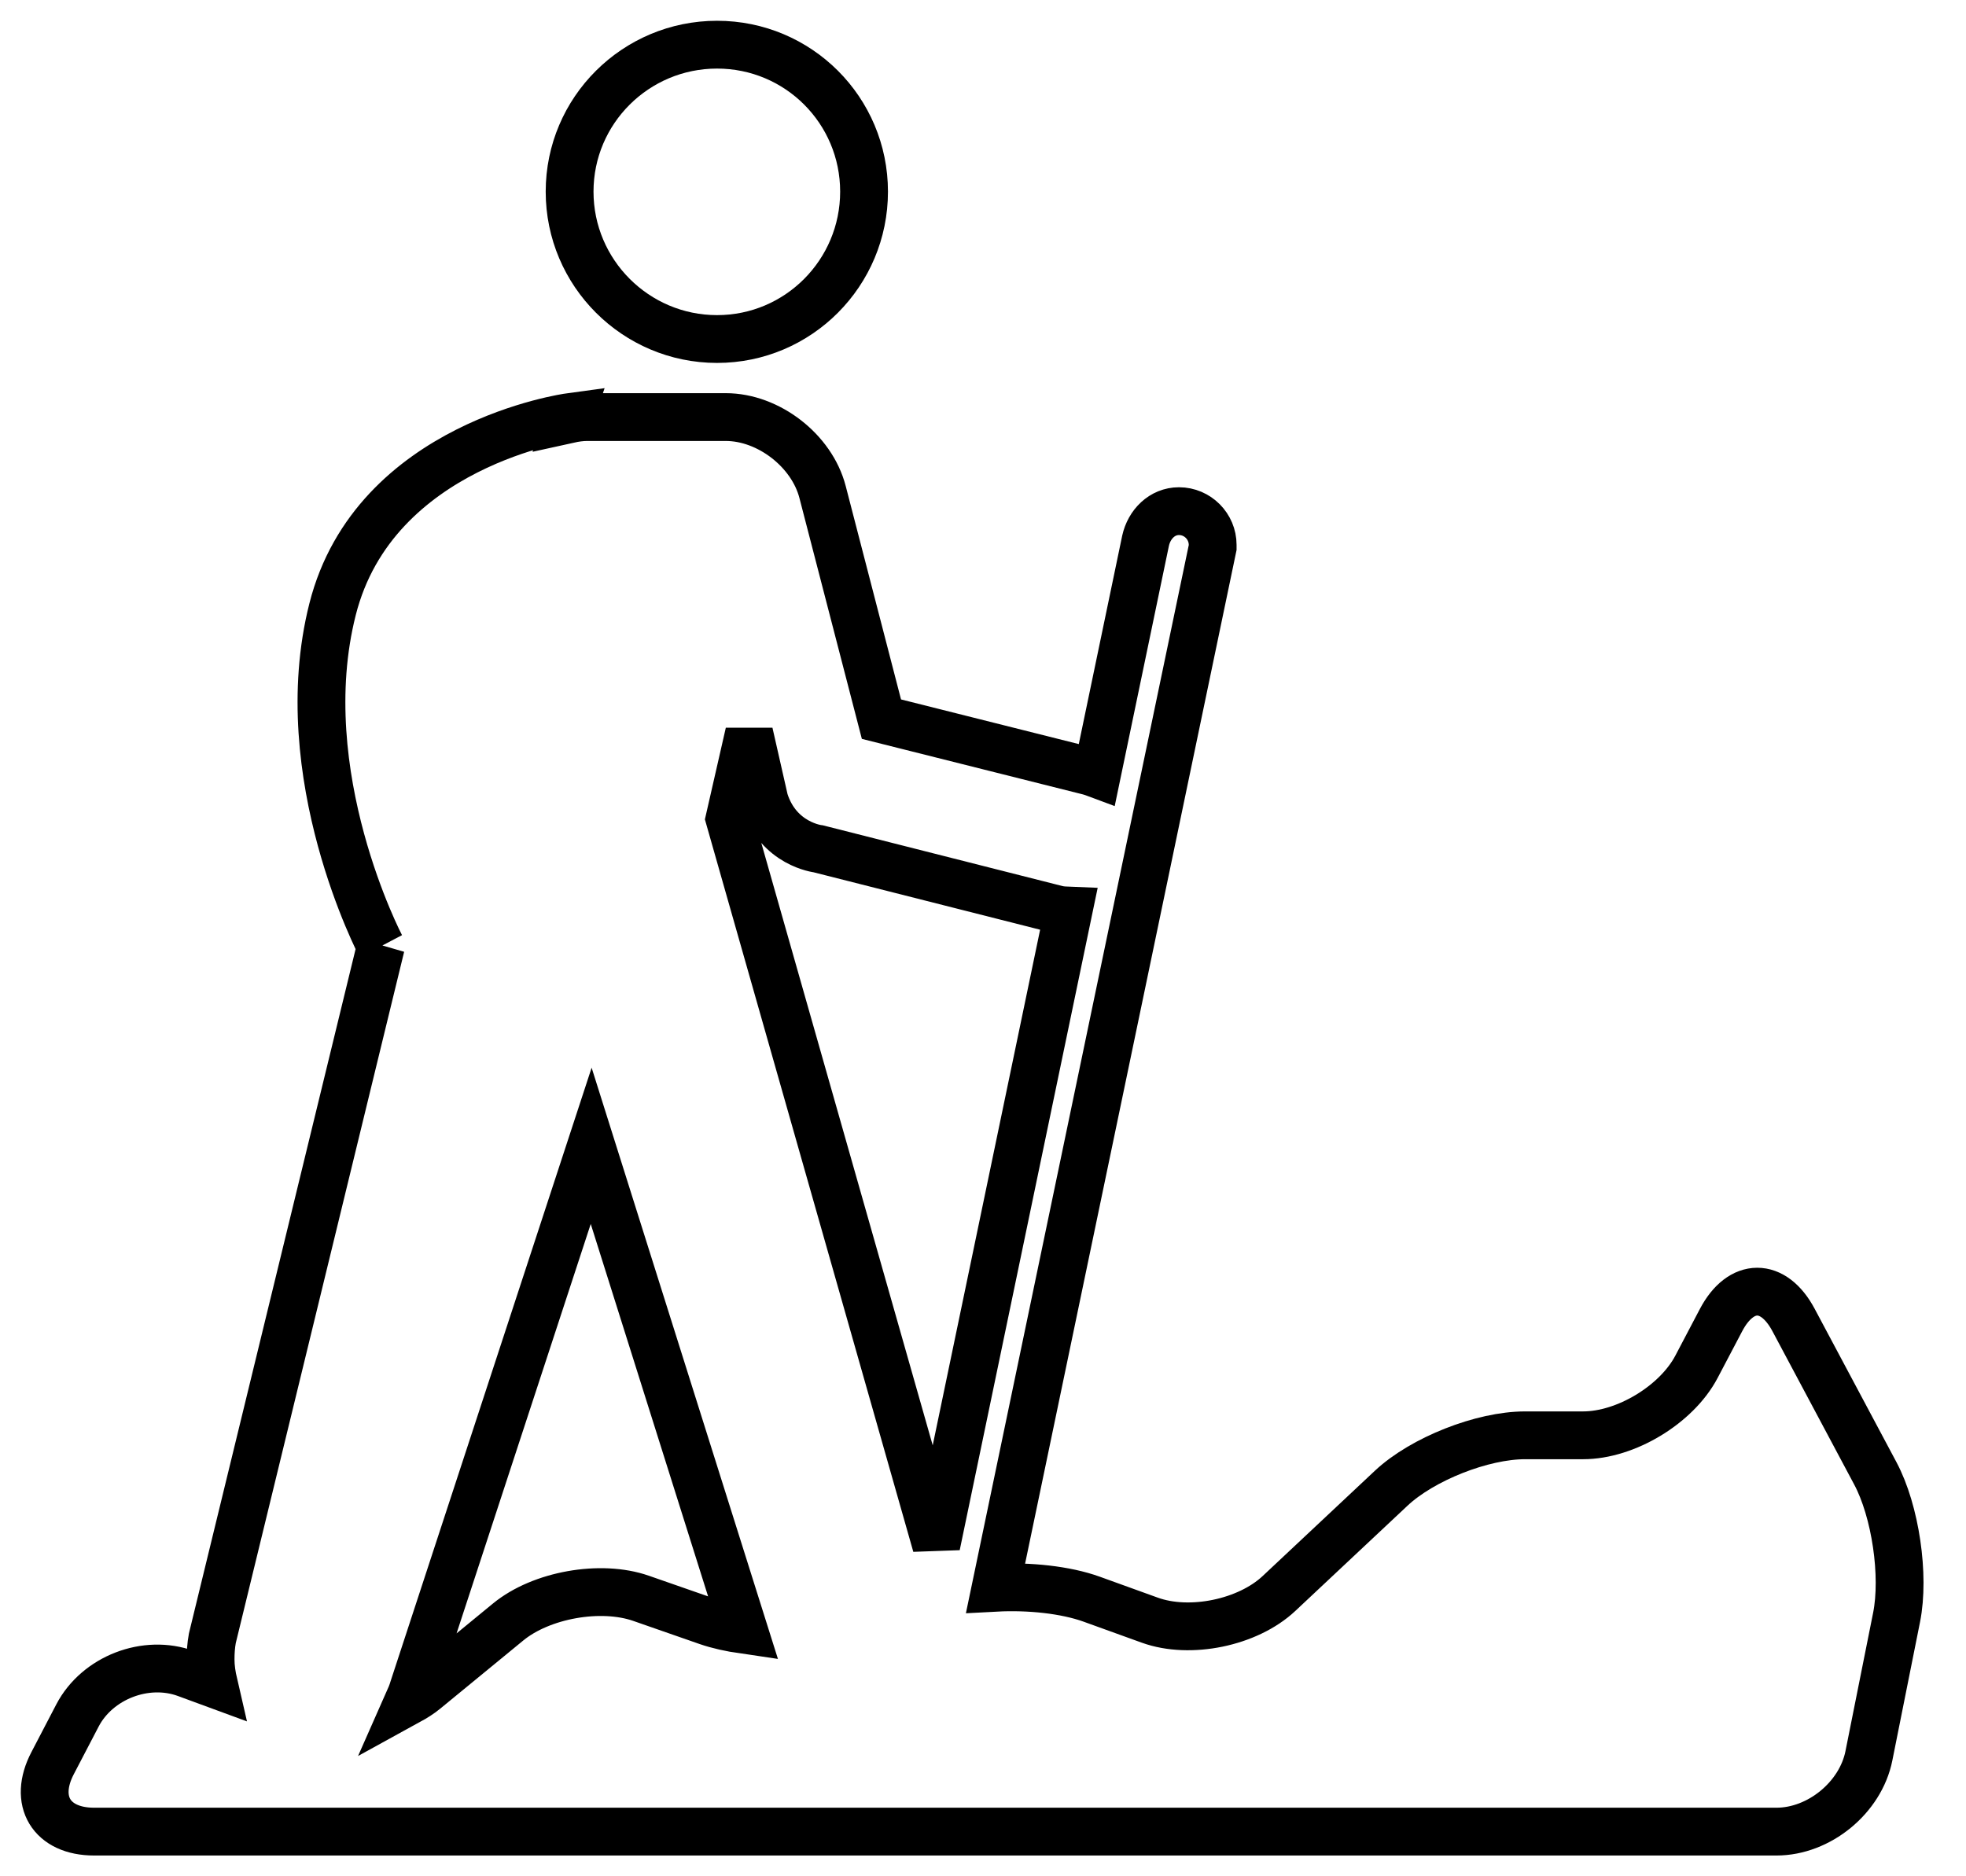 <?xml version="1.0" encoding="UTF-8"?>
<svg width="44px" height="42px" viewBox="0 0 44 42" version="1.1" xmlns="http://www.w3.org/2000/svg" xmlns:xlink="http://www.w3.org/1999/xlink">
    <title>climbing-adventure-silhouette-svgrepo-com</title>
    <g id="Experiance-Page" stroke="none" stroke-width="1" fill="none" fill-rule="evenodd">
        <g id="Experience-Page-" transform="translate(-1234, -2941)" fill-rule="nonzero" stroke="#000000" stroke-width="1.07">
            <g id="Sauna-Content-Copy-7" transform="translate(997, 2942)">
                <g id="climbing-adventure-silhouette-svgrepo-com" transform="translate(238, 0)">
                    <path d="M15.048,6.589 C16.868,6.589 18.338,5.109 18.338,3.29 C18.338,1.47 16.868,0 15.048,0 C13.229,0 11.748,1.47 11.748,3.29 C11.748,5.109 13.229,6.589 15.048,6.589 Z" id="Path"></path>
                    <path d="M39.139,28.545 C38.689,27.701 37.963,27.703 37.518,28.549 L36.967,29.597 C36.521,30.443 35.385,31.129 34.43,31.129 L33.131,31.129 C32.174,31.129 30.834,31.659 30.137,32.312 L27.624,34.67 C26.927,35.324 25.632,35.592 24.733,35.267 L23.429,34.796 C22.849,34.587 22.034,34.501 21.283,34.541 L26.14,11.256 L26.14,11.196 C26.14,10.787 25.805,10.442 25.386,10.442 C25.008,10.442 24.719,10.736 24.638,11.105 L23.551,16.325 C23.492,16.303 23.434,16.281 23.372,16.265 L18.727,15.098 L17.409,10.012 C17.169,9.086 16.199,8.336 15.243,8.336 L12.142,8.336 C12.003,8.336 11.866,8.356 11.73,8.386 L11.747,8.336 C11.747,8.336 7.38,8.933 6.443,12.638 C5.505,16.343 7.524,20.182 7.524,20.182 L7.525,20.179 L3.752,35.674 C3.723,35.834 3.713,35.988 3.713,36.143 C3.713,36.331 3.742,36.512 3.783,36.689 L3.163,36.461 C2.266,36.132 1.179,36.552 0.735,37.398 L0.178,38.466 C-0.266,39.314 0.15,40 1.106,40 L38.757,40 C39.712,40 40.64,39.24 40.827,38.303 L41.446,35.206 C41.634,34.268 41.421,32.825 40.971,31.981 L39.139,28.545 Z M14.834,35.296 L13.345,34.777 C12.442,34.463 11.112,34.7 10.373,35.307 L8.513,36.834 C8.403,36.925 8.277,37.003 8.144,37.076 C8.183,36.988 8.221,36.899 8.248,36.806 L12.231,24.649 L15.644,35.482 C15.349,35.439 15.071,35.378 14.834,35.296 Z M15.328,17.327 L15.766,15.408 L16.109,16.919 C16.419,17.901 17.315,18.001 17.315,18.001 L22.68,19.361 C22.76,19.376 22.837,19.38 22.914,19.383 L19.955,33.591 L15.328,17.327 Z" id="Shape"></path>
                </g>
            </g>
        </g>
    </g>
</svg>